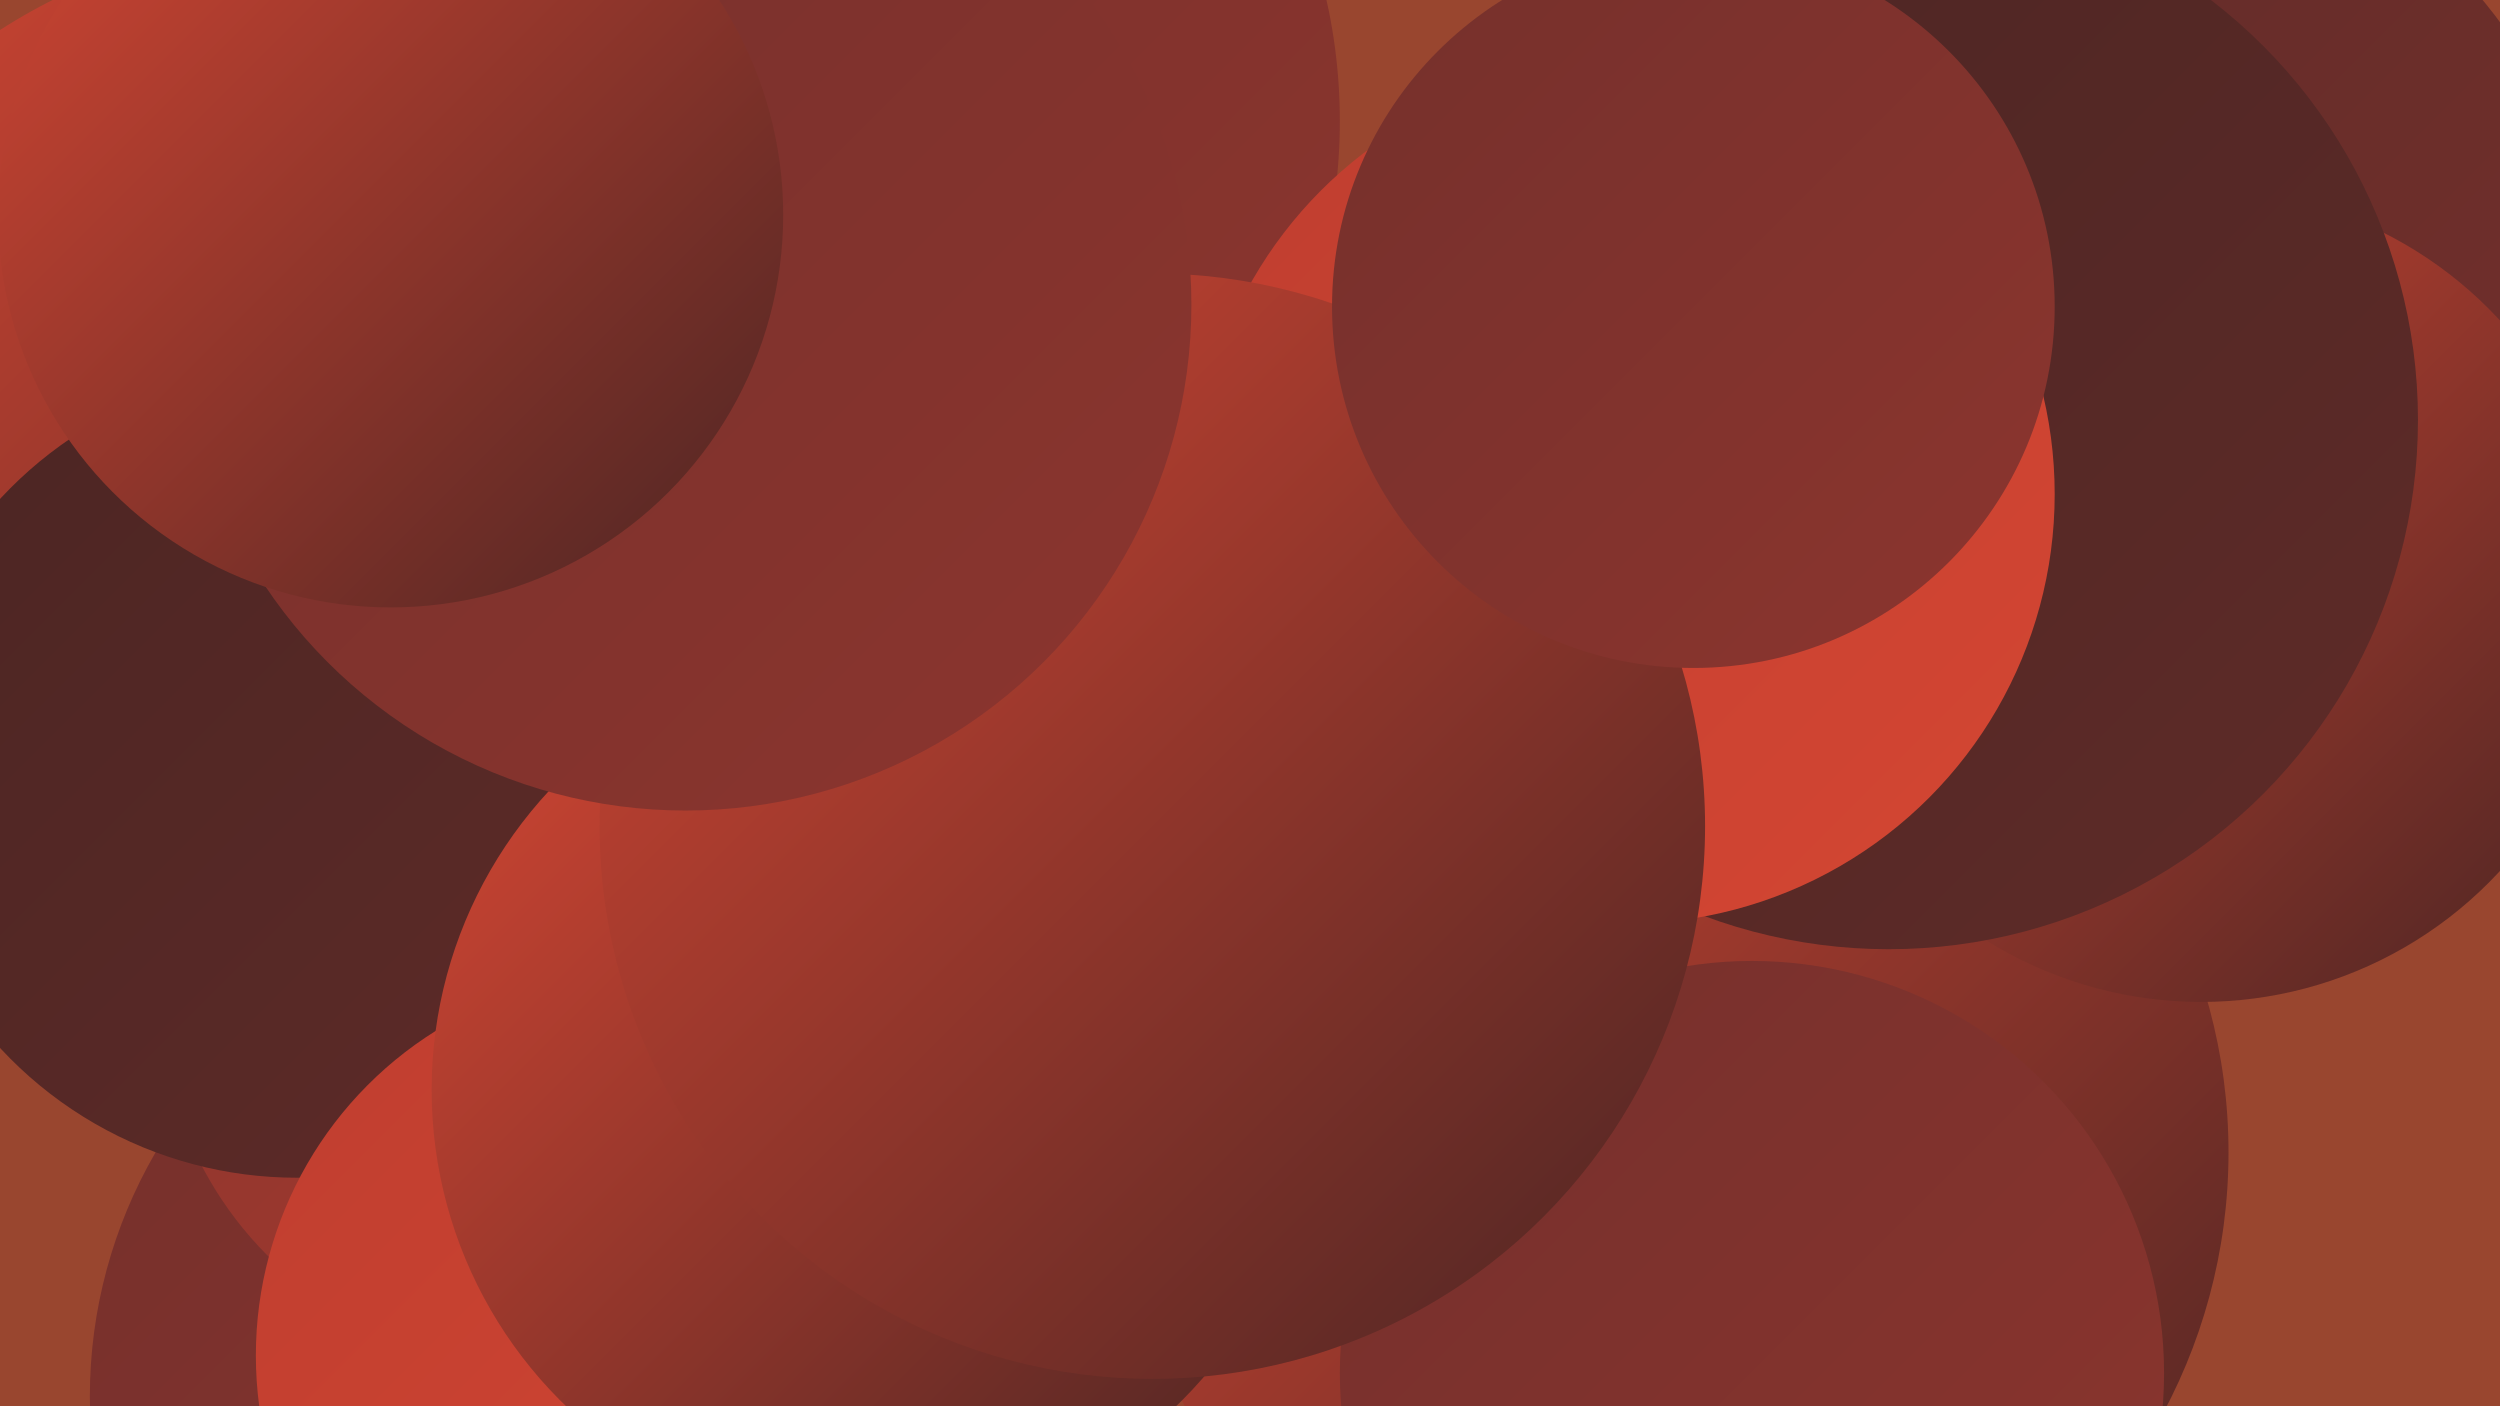 <?xml version="1.0" encoding="UTF-8"?><svg width="1280" height="720" xmlns="http://www.w3.org/2000/svg"><defs><linearGradient id="grad0" x1="0%" y1="0%" x2="100%" y2="100%"><stop offset="0%" style="stop-color:#4b2523;stop-opacity:1" /><stop offset="100%" style="stop-color:#5f2b28;stop-opacity:1" /></linearGradient><linearGradient id="grad1" x1="0%" y1="0%" x2="100%" y2="100%"><stop offset="0%" style="stop-color:#5f2b28;stop-opacity:1" /><stop offset="100%" style="stop-color:#75302c;stop-opacity:1" /></linearGradient><linearGradient id="grad2" x1="0%" y1="0%" x2="100%" y2="100%"><stop offset="0%" style="stop-color:#75302c;stop-opacity:1" /><stop offset="100%" style="stop-color:#8c352e;stop-opacity:1" /></linearGradient><linearGradient id="grad3" x1="0%" y1="0%" x2="100%" y2="100%"><stop offset="0%" style="stop-color:#8c352e;stop-opacity:1" /><stop offset="100%" style="stop-color:#a53a2f;stop-opacity:1" /></linearGradient><linearGradient id="grad4" x1="0%" y1="0%" x2="100%" y2="100%"><stop offset="0%" style="stop-color:#a53a2f;stop-opacity:1" /><stop offset="100%" style="stop-color:#bf3e2f;stop-opacity:1" /></linearGradient><linearGradient id="grad5" x1="0%" y1="0%" x2="100%" y2="100%"><stop offset="0%" style="stop-color:#bf3e2f;stop-opacity:1" /><stop offset="100%" style="stop-color:#d44633;stop-opacity:1" /></linearGradient><linearGradient id="grad6" x1="0%" y1="0%" x2="100%" y2="100%"><stop offset="0%" style="stop-color:#d44633;stop-opacity:1" /><stop offset="100%" style="stop-color:#4b2523;stop-opacity:1" /></linearGradient></defs><rect width="1280" height="720" fill="#99462f" /><circle cx="1071" cy="166" r="260" fill="url(#grad1)" /><circle cx="295" cy="715" r="249" fill="url(#grad2)" /><circle cx="567" cy="263" r="209" fill="url(#grad4)" /><circle cx="401" cy="62" r="285" fill="url(#grad2)" /><circle cx="761" cy="360" r="235" fill="url(#grad6)" /><circle cx="263" cy="102" r="182" fill="url(#grad6)" /><circle cx="154" cy="254" r="284" fill="url(#grad6)" /><circle cx="858" cy="590" r="283" fill="url(#grad6)" /><circle cx="270" cy="510" r="188" fill="url(#grad3)" /><circle cx="1127" cy="305" r="208" fill="url(#grad6)" /><circle cx="152" cy="396" r="207" fill="url(#grad0)" /><circle cx="897" cy="703" r="211" fill="url(#grad2)" /><circle cx="327" cy="694" r="196" fill="url(#grad5)" /><circle cx="967" cy="215" r="271" fill="url(#grad0)" /><circle cx="446" cy="558" r="225" fill="url(#grad6)" /><circle cx="832" cy="253" r="220" fill="url(#grad5)" /><circle cx="590" cy="423" r="283" fill="url(#grad6)" /><circle cx="867" cy="157" r="185" fill="url(#grad2)" /><circle cx="351" cy="156" r="259" fill="url(#grad2)" /><circle cx="200" cy="110" r="201" fill="url(#grad6)" /></svg>